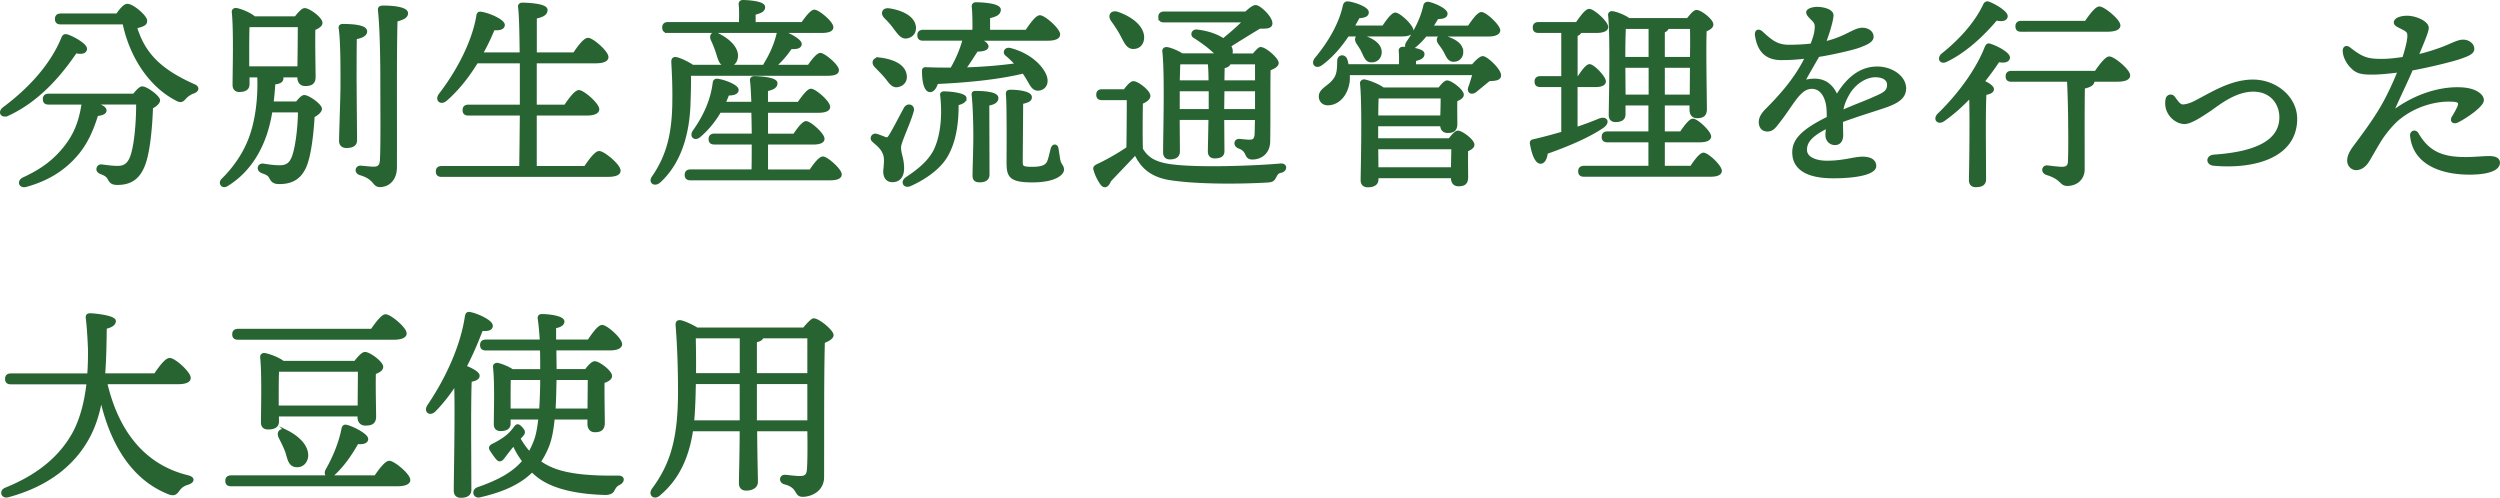 <svg id="Layer_2" data-name="Layer 2" xmlns="http://www.w3.org/2000/svg" viewBox="0 0 444.61 88.53"><defs><style>.cls-1{fill:#286432;stroke:#286432;stroke-miterlimit:10;stroke-width:.5px}</style></defs><g id="design"><path class="cls-1" d="M1.33 20.37c-1.01.43-1.51-.47-.61-1.12 5.07-3.78 8.67-8.1 10.47-12.56.18-.36.4-.43.79-.32 1.15.4 3.38 1.66 3.24 2.38-.07.58-.76.68-1.76.47-2.23 3.28-6.19 8.46-12.13 11.16Zm22.5-3.46c.5-.65 1.12-1.3 1.44-1.3.79 0 2.95 1.62 2.95 2.23 0 .4-.54.9-1.26 1.26-.11 3.46-.54 8.57-1.62 10.73-.83 1.8-2.12 2.81-4.46 2.81-1.01 0-1.22-.36-1.51-.9-.32-.58-.76-.76-1.4-1.01-.5-.22-.65-.47-.54-.83.07-.25.29-.47.72-.4.94.11 1.69.25 2.81.25 1.3 0 1.84-.65 2.2-1.33.94-1.76 1.33-6.77 1.3-10.08h-8.39c1.19.18 2.63.68 2.63 1.3 0 .43-.54.65-1.48.76-.9 2.88-1.94 5.18-3.71 7.2-2.05 2.34-4.75 4.25-8.89 5.4-1.04.29-1.4-.76-.43-1.22 3.38-1.55 5.44-3.2 7.2-5.33 1.73-2.12 2.74-4.28 3.28-7.45.04-.32.14-.54.29-.65h-6.3c-.47 0-.79-.14-.79-.72 0-.54.32-.72.79-.72h15.19ZM20.84 2.66c.54-.79 1.29-1.73 1.8-1.73.97 0 3.28 2.02 3.28 2.74 0 .43-.04.76-1.8 1.15 1.55 5.22 4.93 7.96 10.4 10.4.76.32.65.9-.18 1.19-.54.18-1.15.61-1.51 1.04-.47.54-.76.61-1.58.14-4.68-2.48-8.03-7.74-9.21-13.5H10.81c-.47 0-.79-.14-.79-.72 0-.54.32-.72.79-.72h10.04ZM52.6 3.13c.54-.68 1.19-1.44 1.58-1.44.76 0 2.92 1.58 2.92 2.38 0 .47-.61.79-1.26 1.08-.07 2.48.04 7.27.04 8.53 0 1.12-.61 1.37-1.62 1.37-.83 0-1.12-.65-1.12-1.22v-.32h-3.2c.14.14.22.29.22.43-.04.54-.5.76-1.44.83-.07 1.22-.18 2.41-.32 3.53h4.39c.47-.61 1.01-1.15 1.3-1.15.79 0 2.92 1.58 2.92 2.2 0 .43-.58.94-1.3 1.3-.18 3.17-.65 7.34-1.58 9.21-.83 1.66-2.09 2.63-4.46 2.63-1.04 0-1.26-.4-1.55-.9-.29-.61-.76-.76-1.44-1.01-.5-.22-.65-.47-.58-.83.07-.25.32-.47.76-.4.94.14 1.8.29 2.92.29 1.33 0 1.87-.65 2.16-1.26.79-1.44 1.3-5.76 1.3-8.64H48.2a26.04 26.04 0 0 1-.97 4.07c-.86 2.52-2.66 6.48-6.88 9.07-.79.5-1.37-.36-.72-.94 2.92-2.88 4.46-5.94 5.18-8.28.72-2.23 1.37-5.83 1.19-10.15h-1.87v1.48c0 .76-.54 1.12-1.58 1.12-.61 0-.94-.36-.94-1.01 0-2.48.21-9.61-.14-12.96-.04-.29.22-.5.5-.47.68.07 2.52.79 3.24 1.48h7.41Zm.54 8.93c.04-2.23.07-5.83.07-7.49h-9.07c-.07 1.15-.07 3.85-.07 4.64v2.84h9.07Zm10.04 3.1c0 1.69.07 8.71.07 9.79 0 .79-.58 1.12-1.66 1.12-.65 0-1.04-.36-1.04-1.01 0-1.15.25-7.85.25-9.61 0-1.22.07-7.96-.32-10.44-.07-.32.14-.5.47-.5 1.84 0 4.1.18 4.1 1.08 0 .58-.72.97-1.84 1.15-.04 1.62-.04 7.38-.04 8.42Zm9.14-12.81c0 .61-.61.94-1.87 1.26-.18 6.19-.07 17.6-.11 26.17 0 2.12-1.3 3.24-2.77 3.24-1.22 0-.72-1.3-3.53-2.12-.83-.29-.65-1.22.11-1.19.9.07 1.69.18 2.27.18.9 0 1.33-.32 1.4-1.44.14-2.56.07-9.25.07-13.03 0-2.66 0-9.61-.43-13.64-.04-.4.18-.54.72-.54 1.98 0 4.14.29 4.14 1.12ZM104.08 29.77c.83-1.22 1.87-2.66 2.48-2.66.79 0 3.56 2.3 3.56 3.24 0 .54-.61.86-2.12.86H78.55c-.47 0-.79-.14-.79-.72 0-.54.32-.72.79-.72h14.04c.04-2.09.07-5.58.11-9.47h-9.39c-.47 0-.79-.14-.79-.72 0-.54.32-.72.79-.72h9.39v-7.85h-7.92c-1.4 2.3-3.2 4.72-5.51 6.73-.86.72-1.69.04-1.01-.9 3.56-4.64 6.01-9.79 6.7-14 .04-.43.25-.58.61-.5 1.3.18 3.92 1.3 3.96 2.09 0 .58-.72.79-1.76.68-.5 1.19-1.19 2.77-2.16 4.46h7.06c-.04-3.89-.11-7.06-.29-8.35-.04-.32.18-.5.5-.5.61 0 4.25.11 4.25 1.04 0 .79-.79 1.08-1.91 1.33v6.48h6.91c.79-1.19 1.83-2.59 2.45-2.59.76 0 3.38 2.27 3.38 3.17 0 .54-.68.86-2.02.86H95.21v7.85h5.33c.79-1.19 1.84-2.59 2.41-2.59.76 0 3.38 2.27 3.38 3.17 0 .54-.72.86-1.98.86h-9.14v9.47h8.86ZM122.63 13.21c.04 1.51 0 2.84-.07 5.04-.14 5.22-1.51 10.58-5.33 14.04-.87.72-1.73.04-1.01-.86 2.48-3.64 3.56-7.49 3.6-13.43.04-2.56-.07-4.9-.18-6.91-.04-.58.18-.76.65-.68.58.11 2.02.76 2.88 1.37h12.78c0-.11.04-.22.11-.36 1.04-1.69 1.83-3.46 2.27-5.29.07-.32.29-.58.65-.47 1.26.36 3.35 1.51 3.35 2.16 0 .54-.61.72-1.69.65-.65.97-1.66 2.27-2.92 3.31h6.12c.68-1.01 1.58-2.12 2.05-2.12.65 0 3.06 2.02 3.06 2.81 0 .5-.5.76-1.84.76h-24.48Zm-3.82-7.6c-.47 0-.79-.14-.79-.72 0-.54.32-.72.79-.72h12.85c.04-1.08.07-2.38-.04-3.38-.04-.36.18-.54.5-.54.61 0 3.71.14 3.71 1.01 0 .65-.68.9-1.69 1.15v1.76h8.57c.72-1.04 1.62-2.2 2.12-2.2.68 0 3.13 2.02 3.13 2.88 0 .47-.54.76-1.87.76h-27.28Zm25.34 24.77c.72-1.08 1.66-2.3 2.2-2.3.68 0 3.1 2.12 3.1 2.95 0 .5-.61.79-1.84.79h-24.8c-.47 0-.79-.14-.79-.72 0-.54.32-.72.79-.72h11.09c.04-1.4.04-3.13.04-4.93h-6.88c-.47 0-.79-.14-.79-.72 0-.54.32-.72.79-.72h6.88c0-1.44-.04-2.88-.07-4.21H128c-.86 1.48-2.05 3.06-3.63 4.39-.76.65-1.51.07-.97-.79 2.05-2.88 3.24-5.72 3.6-8.67.04-.36.29-.54.65-.47 1.22.18 3.38 1.01 3.46 1.69.04.54-.58.79-1.66.79-.18.47-.4 1.01-.68 1.62h5.11c-.07-1.76-.14-3.2-.25-4.07-.04-.32.18-.5.5-.5.61 0 3.89.14 3.89 1.01 0 .68-.68.97-1.69 1.19v2.38h5.69c.76-1.08 1.69-2.34 2.2-2.34.72 0 3.17 2.12 3.17 2.99 0 .5-.65.79-1.87.79h-9.18v4.21h4.93c.68-1.04 1.58-2.23 2.09-2.23.68 0 3.02 2.09 3.02 2.88.04.5-.61.79-1.76.79h-8.28v4.93h7.85ZM127.66 6.15c1.8.86 3.6 2.45 3.31 4.1-.14.97-.9 1.51-1.87 1.37-.94-.14-1.15-1.04-1.51-2.2-.25-.79-.58-1.62-.94-2.38-.32-.72.11-1.33 1.01-.9ZM160 26.28c0 1.12.54 1.94.54 3.64 0 1.51-.72 2.23-1.84 2.23s-1.37-.97-1.37-1.62.29-2.09 0-2.99c-.4-1.22-1.08-1.66-1.98-2.48-.58-.47-.07-1.22.54-1.01.47.14 1.19.43 1.58.58.4.11.54 0 .86-.5.68-1.08 2.02-3.71 2.66-4.86.47-.79 1.55-.43 1.26.5-.61 2.23-2.27 5.51-2.27 6.52Zm-3.56-15.8c2.09.25 4.21 1.04 4.54 2.74.22.97-.25 1.8-1.29 2.02-.94.22-1.4-.65-2.16-1.58-.54-.65-1.19-1.26-1.76-1.87-.61-.58-.4-1.4.68-1.3Zm.97-7.49c-.58-.61-.32-1.4.72-1.26 2.05.32 4.17 1.19 4.5 2.92.14 1.01-.36 1.76-1.37 1.94-.9.14-1.4-.68-2.16-1.66-.47-.68-1.12-1.37-1.69-1.94Zm14.22 14.47c0 .5-.4.79-1.4 1.04.04 3.24-.4 6.62-1.94 9.25-1.4 2.38-4.25 4.14-6.37 5.08-1.01.5-1.58-.43-.72-1.08 1.84-1.22 3.85-2.7 5-4.82 1.33-2.63 1.66-6.33 1.26-9.93-.07-.36.07-.5.47-.5 1.04 0 3.74.29 3.71.97Zm-7.45-10.47c-.47 0-.79-.14-.79-.72 0-.54.32-.72.79-.72h9c.04-1.51 0-3.28-.11-4.36-.04-.36.18-.54.5-.54.61 0 4.17.11 4.17 1.08 0 .76-.79 1.04-1.91 1.3v2.52h6.73c.79-1.19 1.8-2.59 2.38-2.59.76 0 3.35 2.27 3.35 3.17 0 .54-.68.86-1.94.86H174c.86.4 1.55.86 1.55 1.26 0 .54-.97.68-1.83.68-.68 1.01-1.4 2.2-2.23 3.31 3.67-.11 6.73-.4 9.36-.76-.58-.61-1.15-1.19-1.84-1.76-.5-.36-.18-1.15.65-.94 4.21 1.12 6.08 3.85 6.34 5.08.25 1.15-.32 1.8-1.08 1.98-.72.14-1.12-.14-1.58-.86-.32-.54-.76-1.37-1.33-2.16-3.85.94-9 1.58-15.41 1.87-.25.83-.68 1.51-1.26 1.44-.76-.11-1.12-1.58-1.12-3.53 0-.32.18-.43.47-.4 1.62.07 3.13.07 4.54.07.97-1.69 1.69-3.31 2.23-5.29h-7.27Zm11.55 24.04c0 .76-.5 1.15-1.51 1.15-.86 0-1.01-.4-1.01-1.01 0-1.22.14-4.46.14-6.91 0-2.23-.07-5.04-.29-7.34-.07-.36.07-.5.4-.5 1.44 0 3.85.14 3.85 1.01 0 .58-.54.97-1.62 1.12l.04 12.49Zm13.25-.86c0 .72-1.33 2.02-5.4 2.02s-4.32-.97-4.32-3.42c0-1.26.07-9.86-.11-11.91-.04-.5.04-.65.58-.65 1.87 0 3.53.4 3.53 1.04.04.5-.36.76-1.55 1.01 0 1.94-.07 9.5-.07 10.44s.07 1.22 1.87 1.22c2.02 0 2.7-.43 3.02-1.3.25-.72.43-1.66.58-2.16.18-.68.83-.68.9.04.07.47.18 1.19.29 1.84.18 1.08.68 1.12.68 1.84ZM200.02 16.12c.5-.68 1.15-1.44 1.55-1.44.72 0 2.77 1.58 2.77 2.38 0 .5-.65.94-1.33 1.19-.04 1.91-.07 6.16 0 8.28 1.01 1.66 2.34 2.66 6.05 3.02 4.43.47 13.1.25 18.65-.22 1.04-.11 1.01.94.11 1.15-.68.14-.79.43-1.08.94-.29.58-.47.72-1.26.79-4.14.25-12.53.4-17.71-.47-3.2-.61-4.79-2.2-5.83-4.46-1.51 1.62-3.2 3.35-4.57 4.82-.47 1.12-1.01 1.19-1.48.54-.4-.54-.94-1.58-1.12-2.3-.18-.47-.14-.65.47-.94 1.62-.76 3.71-1.94 5.33-3.06.04-2.02.07-6.8.07-8.78H196c-.47 0-.79-.14-.79-.72 0-.54.32-.72.79-.72h4.03Zm-2.23-12.56c-.54-.76-.11-1.55.94-1.22 2.3.79 4.46 2.34 4.5 4.28 0 1.08-.61 1.84-1.69 1.84-1.01 0-1.4-1.01-2.09-2.3-.5-.94-1.12-1.84-1.66-2.59Zm9.25.18c-.47 0-.79-.14-.79-.72 0-.54.32-.72.79-.72h14.54c.61-.58 1.37-1.19 1.76-1.15.68.04 2.77 1.98 2.7 3.06-.04.76-1.22.61-2.05.65-1.33.79-3.42 2.09-5.33 3.28l.11.18c.29.54.29 1.04.04 1.44h4.14c.47-.58 1.01-1.15 1.22-1.15.86 0 2.99 1.91 2.99 2.59 0 .47-.68.83-1.44 1.12-.07 3.24 0 8.42-.07 12.74 0 2.16-1.51 3.06-2.92 3.06s-.54-1.33-2.45-1.98c-.72-.32-.61-1.19.07-1.19.25 0 1.33.14 1.87.14.79 0 1.08-.32 1.15-1.19.04-.72.04-1.73.07-2.81h-5.97l.04 5.79c0 .79-.54 1.04-1.51 1.04-.58 0-.94-.32-.94-.97 0-.47.07-3.56.11-5.87h-5.62l.04 5.83c0 .79-.5 1.19-1.55 1.19-.61 0-.94-.36-.94-1.01 0-3.13.32-14-.14-18-.04-.29.22-.5.54-.47.54.04 1.91.58 2.7 1.12h6.34c-.5-.47-1.12-1.04-1.84-1.62-.72-.54-1.51-1.12-2.27-1.58-.54-.29-.32-1.12.43-1.04 2.16.25 3.71.9 4.71 1.58 1.26-1.04 2.52-2.09 3.74-3.35h-14.29Zm2.63 7.45c-.04.68-.07 1.98-.11 3.35h5.62c0-1.22-.04-2.45-.14-3.35h-5.36Zm5.54 8.46v-3.67h-5.65v3.67h5.65Zm8.24 0v-3.67h-5.94l-.04 3.13v.54h5.97Zm-4.82-8.46c-.04.36-.4.61-1.08.72 0 .5-.04 1.51-.04 2.63h5.94v-3.35h-4.82ZM239.69 6.23c-1.19 1.8-2.77 3.74-4.75 5.18-.86.61-1.55-.04-.94-.9 2.63-3.13 4.46-6.55 5.08-9.54.11-.36.29-.5.72-.47 1.22.18 3.35.97 3.38 1.66.04.54-.5.79-1.58.83-.25.5-.61 1.12-1.01 1.8h5.43c.72-1.08 1.62-2.3 2.12-2.3.72 0 2.99 2.12 2.99 2.95 0 .5-.72.79-1.73.79h-9.72Zm22.24 5.44c.58-.68 1.37-1.44 1.76-1.44.68 0 3.02 2.2 3.02 3.17 0 .76-1.01.72-1.91.79l-2.41 1.98c-.72.54-1.37.14-.97-.76.18-.5.47-1.44.72-2.3h-22.35c.04.47.04.94 0 1.37-.36 2.56-1.94 4-3.67 4-.76 0-1.33-.54-1.33-1.33 0-1.33 1.8-1.69 2.74-3.28.54-.86.5-2.02.54-3.1.04-.83 1.01-.94 1.3-.14.11.32.18.68.25 1.04h9.43c0-.79.04-1.69-.04-2.56-.04-.36.14-.54.47-.54.18 0 .5 0 .9.04-.25-.14-.36-.54-.07-1.01 1.48-2.12 2.59-4.39 3.06-6.55.07-.36.32-.54.72-.47 1.26.29 3.1 1.22 3.1 1.84 0 .5-.47.72-1.58.72-.29.47-.61 1.04-1.04 1.66h6.66c.76-1.12 1.69-2.41 2.23-2.41.72 0 3.1 2.2 3.1 3.02 0 .54-.76.83-1.8.83h-11.23c-.61.79-1.37 1.55-2.2 2.2-.18.11-.32.18-.47.22 1.04.14 2.23.4 2.23.94 0 .58-.58.83-1.51 1.04v1.04h10.37Zm-19.58-5.18c1.58.5 3.17 1.37 3.13 2.84-.04.9-.65 1.55-1.62 1.51-.83 0-1.08-.86-1.48-1.66-.25-.58-.65-1.12-.97-1.62-.43-.72-.04-1.4.94-1.08Zm15.44 18.36c.5-.65 1.12-1.37 1.48-1.37.68 0 2.7 1.51 2.7 2.27 0 .43-.54.72-1.12.97-.04 1.48 0 3.96 0 4.79 0 1.12-.54 1.37-1.48 1.37-.83 0-1.08-.65-1.08-1.22v-.22H244.9v.47c0 .76-.58 1.15-1.66 1.15-.65 0-1.01-.36-1.01-1.01.04-2.99.29-13.32-.11-17.21-.04-.25.22-.5.5-.47.58.07 2.52.76 3.35 1.44h10.01c.47-.65 1.04-1.26 1.37-1.26.68 0 2.73 1.55 2.73 2.3 0 .43-.54.72-1.15.97-.04 1.33 0 3.42 0 4.21 0 1.12-.54 1.37-1.48 1.37-.83 0-1.08-.61-1.08-1.19h-11.52v2.63h12.92Zm-12.85-7.59c-.04.72-.07 2.16-.07 3.53h11.52c.04-1.12.07-2.59.07-3.53h-11.52ZM258.29 30l.07-3.71h-13.5l.04 3.71h13.39Zm1.69-20.81c.04.86-.54 1.55-1.48 1.55-.83 0-1.08-.79-1.51-1.58-.25-.5-.65-1.01-1.01-1.51-.47-.68-.11-1.4.86-1.08 1.58.47 3.13 1.22 3.13 2.63ZM280.31 22.86c1.51-.5 2.88-1.01 4.07-1.51 1.33-.54 1.76.43.58 1.22-2.41 1.62-5.83 3.13-9.93 4.57-.11.9-.43 1.73-1.04 1.73-.76 0-1.33-1.44-1.66-3.35-.04-.32.11-.47.4-.5 1.84-.43 3.56-.9 5.18-1.37v-8.42h-3.96c-.47 0-.79-.14-.79-.72 0-.54.32-.72.79-.72h3.96V5.61h-4.28c-.47 0-.79-.14-.79-.72 0-.54.32-.72.79-.72h6.8c.76-1.08 1.66-2.34 2.2-2.34.72 0 3.13 2.12 3.13 2.99 0 .5-.72.79-1.84.79h-2.88c-.07.25-.32.47-.72.61v7.56h.43c.68-1.04 1.48-2.12 1.94-2.12.65 0 2.63 2.05 2.66 2.81 0 .54-.72.76-1.48.76h-3.56v7.63Zm20.48 6.88c.72-1.12 1.66-2.34 2.16-2.34.72 0 3.02 2.16 3.02 2.99 0 .5-.61.79-1.73.79h-22.53c-.47 0-.79-.14-.79-.72 0-.54.32-.72.79-.72h11.7v-4.68h-7.52c-.47 0-.79-.14-.79-.72 0-.54.32-.72.79-.72h7.52v-5.11h-4.57v1.8c0 .79-.5 1.15-1.55 1.15-.61 0-.94-.36-.94-1.01.04-3.06.29-13.82-.11-17.78-.04-.25.22-.5.5-.43.58.04 2.12.61 2.92 1.22h10.51c.54-.68 1.15-1.44 1.55-1.44.68 0 2.74 1.55 2.74 2.34 0 .47-.58.79-1.19 1.04-.14 3.2.04 12.31.04 14 0 1.12-.58 1.37-1.51 1.37-.83 0-1.08-.65-1.08-1.22v-1.04h-4.89v5.11h3.13c.72-1.08 1.62-2.27 2.12-2.27.68 0 2.95 2.09 2.99 2.92 0 .5-.68.79-1.73.79h-6.51v4.68h4.97ZM288.91 4.9c-.07 1.04-.11 3.67-.11 5.47h4.64V4.9h-4.54Zm4.54 12.17v-5.26h-4.64v.11l.04 5.15h4.61Zm2.38-6.7h4.97c.04-2.27.04-4.36 0-5.47h-4.25c-.04.29-.29.54-.72.68v4.79Zm4.93 6.7.04-5.26h-4.97v5.26h4.93ZM338.74 15.76c0 1.73-1.66 2.56-3.96 3.31-1.48.5-4.9 1.55-7.27 2.45 0 .83.04 1.8.04 2.52 0 .86-.36 1.48-1.15 1.51-.83.04-1.51-.61-1.51-1.51 0-.4.07-.86.11-1.48-2.45 1.22-3.89 2.38-3.89 4.07 0 1.58 1.91 2.2 3.82 2.2 2.99 0 4.82-.72 6.3-.72 1.12 0 2.2.32 2.2 1.44 0 1.04-2.52 1.91-7.42 1.91s-7.02-1.69-7.02-4.36c0-2.12 1.44-3.82 6.12-6.12.04-.54 0-1.12-.04-1.76-.14-1.76-1.01-3.67-2.84-3.67-2.27 0-3.42 2.95-6.05 6.26-.54.68-.97 1.33-1.84 1.33s-1.26-.58-1.3-1.3c-.04-.65.22-1.37 1.15-2.3 2.38-2.38 5.29-5.58 7.09-9.39-1.48.18-2.74.29-4.46.29-2.59 0-4.03-1.3-4.46-4.14-.11-.83.4-1.01.97-.47 1.76 1.62 2.77 2.38 4.86 2.38 1.29 0 2.7-.07 4-.22.4-1.01.65-1.8.72-2.38.11-.76.22-1.37-.36-1.98-.61-.65-1.08-1.01-1.08-1.44 0-.5 1.12-.72 1.66-.72 1.15 0 2.7.4 2.7 1.26 0 .76-.65 3.02-1.37 4.9 3.85-.86 5.25-2.45 6.77-2.45.79 0 1.69.43 1.73 1.33.04.83-1.22 1.3-2.23 1.69-.97.4-4.86 1.3-7.38 1.69-.68 1.19-2.05 3.53-2.63 4.64 2.41-.65 4.68-.4 5.94 2.66 2.16-3.74 4.68-5.11 7.2-5.11s4.89 1.58 4.89 3.67Zm-2.88-.65c0-1.01-.86-1.62-2.38-1.62s-3.53 1.08-4.72 3.06c-.68 1.15-1.08 2.16-1.22 3.31 2.3-1.01 4.61-1.87 5.47-2.27 1.76-.79 2.84-1.12 2.84-2.48ZM352.96 31.89c0 .79-.5 1.15-1.58 1.15-.65 0-.97-.36-.97-1.01.04-2.09.18-10.55.04-14.94-1.44 1.55-3.06 3.02-4.82 4.25-.9.65-1.66-.14-.83-.97 3.85-3.74 6.91-8.1 8.42-11.95.18-.36.29-.54.68-.4 1.12.32 3.35 1.51 3.31 2.23-.04.58-.76.76-1.8.54-.65.97-1.58 2.3-2.74 3.74.83.36 1.69.9 1.69 1.33 0 .47-.61.68-1.33.79-.11 1.4-.11 5.9-.11 6.91l.04 8.32Zm-7.49-22.17c3.38-2.7 6.05-5.8 7.45-8.82.18-.32.36-.5.76-.36 1.12.43 3.2 1.66 3.13 2.38-.07.58-.79.72-1.8.47-1.55 1.84-4.82 5.4-8.82 7.34-.97.54-1.51-.29-.72-1.01Zm27.25 3.13c.79-1.15 1.84-2.56 2.41-2.56.76 0 3.46 2.23 3.46 3.13 0 .54-.68.86-2.05.86h-4.35c.04.07.04.11.04.18 0 .61-.86.9-1.69 1.08-.07 3.42-.04 9.75-.04 14.54 0 1.8-1.37 2.74-2.84 2.74-1.22 0-.9-1.12-3.64-1.94-.86-.29-.68-1.26.07-1.22.86.11 2.09.25 2.63.25.83 0 1.26-.32 1.3-1.15.07-1.55.07-4.46.04-6.62 0-2.38-.11-6.3-.21-7.85h-10.12c-.47 0-.79-.14-.79-.72 0-.54.32-.72.79-.72h15.01ZM359.47 5.4c-.47 0-.79-.14-.79-.72 0-.54.32-.72.79-.72h11.48c.79-1.15 1.84-2.56 2.41-2.56.76 0 3.49 2.23 3.49 3.13 0 .54-.72.86-2.09.86h-15.3ZM388.17 18.82c.61 0 1.37-.25 1.91-.5 2.81-1.37 6.48-3.92 10.58-3.92s7.63 2.99 7.63 6.73c0 6.59-7.13 8.75-14.58 8.1-1.19-.11-1.19-1.37 0-1.48 7.96-.54 11.91-2.81 11.91-6.91 0-2.3-1.55-4.79-4.89-4.79s-6.37 2.56-7.7 3.46c-1.19.79-3.46 2.38-4.61 2.3-1.33-.07-2.63-1.19-2.99-2.56-.14-.54-.14-1.15-.04-1.62.11-.58.79-.76 1.15-.32.36.43.97 1.51 1.62 1.51ZM426.75 20.91c-1.12.9-2.38 2.38-3.24 3.67-.83 1.26-2.12 3.64-2.52 4.21-.36.54-1.04 1.22-1.98 1.22-.65 0-1.33-.58-1.33-1.44s.47-1.66 1.08-2.48c1.55-2.09 3.31-4.43 4.75-6.88 1.37-2.3 2.52-4.97 3.17-6.59-1.94.25-3.74.43-5.26.4-1.55-.04-2.27-.25-3.02-.97-.9-.83-1.51-2.05-1.51-3.02 0-.58.4-.79.9-.4 2.16 1.69 3.13 2.05 5.33 2.09 1.44.04 2.95-.14 4.36-.36.43-1.33.72-2.52.83-3.2.18-1.26.07-1.55-.68-1.98-.97-.54-1.66-.72-1.66-1.19 0-.5.86-.94 2.12-.94 1.55 0 3.6.94 3.6 1.91 0 .58-.58 1.98-1.84 5 1.76-.4 3.89-1.08 5.33-1.69 1.04-.43 2.05-.97 2.88-.97s1.73.54 1.73 1.4c0 .68-.83 1.04-2.3 1.55-1.44.5-5.76 1.55-8.6 2.05-.97 2.27-2.3 4.97-3.53 7.78 4.28-3.31 9.18-4.64 12.96-4.25 1.73.18 3.17 1.01 3.17 1.98s-2.88 2.95-4.39 3.71c-.79.4-1.22-.04-.79-.72.32-.5.65-1.08.94-1.73.36-.83.14-1.15-.97-1.22-3.28-.22-6.95 1.01-9.5 3.06Zm17.6 8.03c0 1.22-2.05 1.87-5.15 1.87-5.22 0-9.86-1.87-10.33-6.66-.07-.72.68-.9 1.01-.36 1.98 3.46 4.61 4.39 8.6 4.39 1.55 0 3.24-.18 4.14-.18 1.01 0 1.73.22 1.73.94ZM18.82 68.09c2.05 8.82 6.84 14.79 14.54 16.67 1.19.29.94.9.07 1.19-.97.29-1.4.72-1.73 1.19-.43.61-.76.9-1.73.5-6.23-2.48-10.15-8.57-11.99-16.88-.43 2.48-1.12 4.86-2.27 6.98-2.56 4.75-7.16 8.53-14.25 10.44-1.04.32-1.4-.83-.43-1.22 6.16-2.48 9.93-5.94 12.13-9.97 1.48-2.77 2.16-6.01 2.48-8.89H1.94c-.47 0-.79-.14-.79-.72 0-.54.32-.72.79-.72h13.82c.14-1.76.14-3.31.14-4.5-.07-1.66-.18-3.89-.4-5.62-.04-.36.07-.58.54-.58 1.19.04 4.32.43 4.32 1.15-.04.5-.43.86-1.62 1.15-.04 2.7-.07 5.58-.29 8.39h9.14c.86-1.26 1.94-2.74 2.59-2.74.83 0 3.49 2.38 3.49 3.31 0 .54-.65.86-2.09.86H18.8ZM66.78 84.79c.79-1.19 1.87-2.59 2.45-2.59.76 0 3.49 2.23 3.49 3.17 0 .5-.65.86-2.09.86H41.11c-.47 0-.79-.14-.79-.72 0-.54.32-.72.79-.72h25.67ZM42.34 60.17c-.47 0-.79-.14-.79-.72 0-.54.32-.72.79-.72h23.79c.83-1.19 1.87-2.59 2.45-2.59.76 0 3.49 2.23 3.49 3.17 0 .5-.65.86-2.09.86H42.34Zm20.84 4.25c.58-.76 1.29-1.58 1.73-1.58.76 0 2.99 1.62 2.99 2.41 0 .5-.61.83-1.3 1.08-.07 2.45.04 6.52.04 7.74 0 1.12-.61 1.37-1.66 1.37-.86 0-1.15-.65-1.15-1.22v-.4H49.36v1.19c0 .76-.58 1.12-1.69 1.12-.68 0-1.01-.36-1.01-.97 0-2.34.18-8.46-.14-11.66-.04-.29.21-.5.5-.47.65.07 2.48.72 3.31 1.4h12.85Zm.68 7.96c0-1.98.04-4.97.04-6.52H49.39c-.07.94-.07 3.49-.07 4.1v2.41h14.54ZM50.9 76.7c2.05 1.01 3.89 2.7 3.64 4.61-.18 1.01-.94 1.66-1.98 1.51-1.04-.14-1.19-1.22-1.58-2.48-.36-.97-.79-1.8-1.19-2.59-.4-.83.11-1.51 1.12-1.04Zm14.33 1.37c0 .54-.65.76-1.69.65-.83 1.44-2.23 3.78-4.28 5.65-.76.65-1.58.14-1.12-.76 1.37-2.41 2.38-4.97 2.84-7.34.07-.36.25-.58.65-.47 1.26.32 3.6 1.58 3.6 2.27ZM83.58 87.09c0 .79-.5 1.19-1.62 1.19-.68 0-1.01-.36-1.01-1.01 0-2.56.25-13.68.07-19.04-1.08 1.66-2.3 3.28-3.74 4.75-.79.79-1.66.22-1.08-.76 3.49-5.15 5.98-10.87 6.73-15.95.07-.4.22-.61.61-.54 1.33.25 3.85 1.4 3.85 2.2.04.58-.68.79-1.73.65-.72 1.87-1.66 4.21-2.95 6.66.97.36 2.34 1.04 2.34 1.58 0 .5-.61.72-1.4.86-.11 1.8-.11 7.63-.11 8.75l.04 10.65Zm14.83-12.74c-.18 1.91-.47 3.56-.94 4.79-.43 1.12-.94 2.09-1.55 2.99.39.29.79.54 1.26.79 2.95 1.62 7.52 1.98 12.78 1.91 1.01 0 .9.83.07 1.22-.54.25-.76.68-1.04 1.19-.18.32-.65.54-1.3.54-4.14-.11-8.57-.76-11.52-2.77-.58-.4-1.08-.83-1.55-1.3-2.09 2.12-5.08 3.53-9.32 4.5-.97.22-1.22-1.01-.29-1.33 3.96-1.37 6.44-2.84 8.13-4.86-.76-1.01-1.37-2.05-1.76-3.02l-.22.25c-.58.65-1.33 1.69-1.76 2.23-.36.43-.68.4-.97.04-.29-.32-.79-1.04-1.04-1.44-.29-.43-.25-.68.36-.97.83-.4 1.87-1.04 2.48-1.55.58-.5.94-.94 1.33-1.44.36-.5.54-.61 1.12 0 .47.54.61.79.11 1.33l-.5.54c.47.79 1.04 1.69 1.87 2.59.4-.65.72-1.37 1.01-2.12.4-1.01.65-2.45.83-4.1h-5.44v.97c0 .76-.54 1.08-1.55 1.08-.61 0-.94-.32-.94-.94 0-2.23.18-7.2-.14-10.22-.04-.29.22-.5.54-.47.58.11 1.83.58 2.63 1.12h5.22c0-1.48 0-2.77-.04-3.82h-9.86c-.47 0-.79-.14-.79-.72 0-.54.32-.72.79-.72h9.83c-.07-1.37-.22-2.99-.36-3.89-.07-.43.07-.65.5-.65 1.19 0 3.74.32 3.74 1.08 0 .5-.58.83-1.48.97v2.48h6.05c.79-1.19 1.8-2.59 2.38-2.59.76 0 3.31 2.27 3.31 3.17 0 .54-.72.86-1.94.86H98.7c0 1.26.04 2.52.04 3.82h5.47c.5-.68 1.15-1.4 1.55-1.4.72 0 2.84 1.58 2.84 2.38 0 .5-.65.83-1.33 1.04-.04 2.12.04 6.23.04 7.31s-.54 1.4-1.51 1.4c-.83 0-1.08-.65-1.08-1.22v-1.04h-6.3Zm-2.27-1.44c.11-1.8.18-3.74.18-5.58H90.6c-.04.79-.04 3.02-.04 3.74v1.84h5.58Zm8.6 0c0-1.87.04-4.28.04-5.58h-6.05c-.04 1.94-.07 3.82-.18 5.58h6.19ZM143 58.48c.61-.76 1.44-1.62 1.69-1.62.9 0 3.31 2.05 3.31 2.74 0 .47-.76.9-1.55 1.19-.18 6.05-.11 16.2-.14 24.08 0 2.34-2.16 3.24-3.56 3.24s-.54-1.55-3.24-2.23c-.79-.25-.65-1.19.04-1.19.36 0 1.91.22 2.7.22 1.01 0 1.44-.36 1.51-1.44.11-1.62.11-4.32.07-7.02h-9.43c.04 5.15.14 8.17.14 9.25 0 .76-.65 1.3-1.84 1.3-.72 0-1.04-.4-1.04-1.08 0-1.22.11-4.21.14-9.47h-8.78c-.61 4.14-2.09 8.35-5.79 11.45-.83.79-1.76.07-1.04-.9 3.35-4.54 4.64-9.14 4.64-17.46 0-3.38-.11-7.74-.43-11.66-.04-.58.18-.76.65-.68.58.11 1.98.72 2.88 1.3h19.08ZM131.8 75v-6.95h-8.28c-.04.79-.04 1.62-.07 2.45-.04 1.44-.11 2.95-.25 4.5h8.6Zm-8.31-15.08c.04 2.23.07 4.46.04 6.69h8.28v-6.69h-8.31Zm10.87 6.69h9.47v-6.69h-8.28c-.07.36-.47.61-1.19.72v5.97Zm9.47 8.39v-6.95h-9.47V75h9.47Z"/></g></svg>